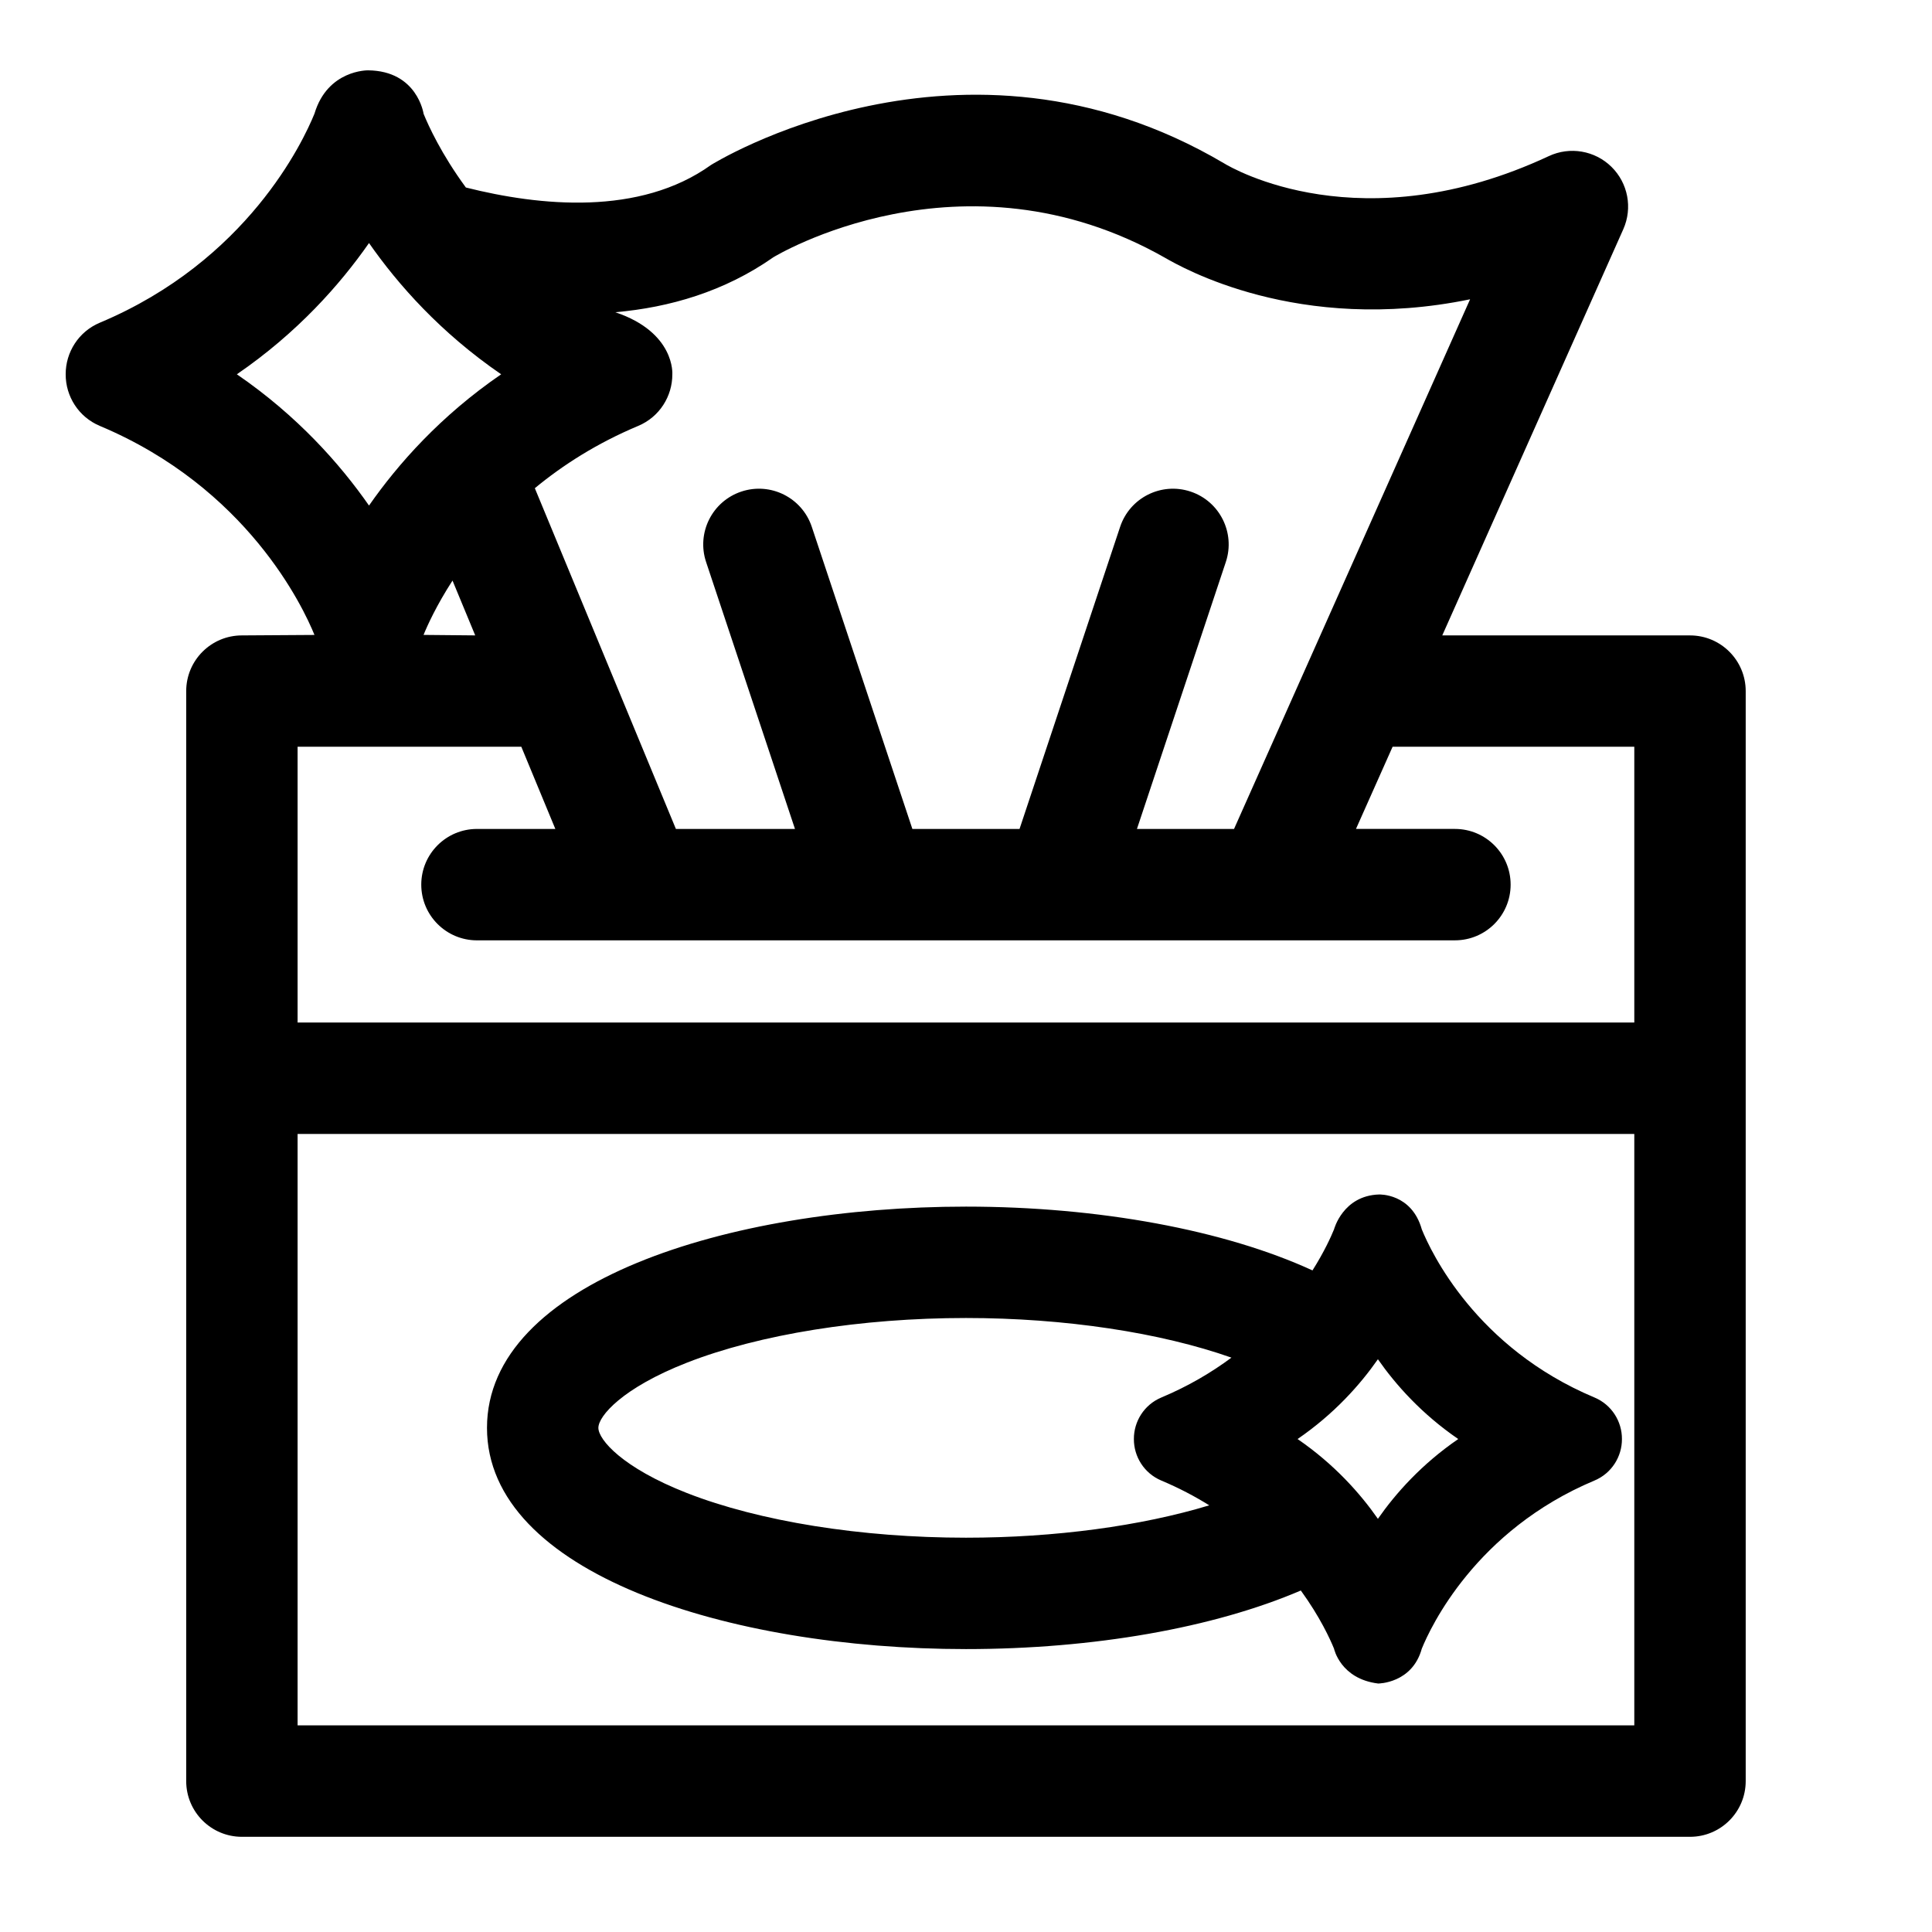<?xml version="1.0" encoding="UTF-8"?>
<!-- Uploaded to: ICON Repo, www.svgrepo.com, Generator: ICON Repo Mixer Tools -->
<svg fill="#000000" width="800px" height="800px" version="1.1" viewBox="144 144 512 512" xmlns="http://www.w3.org/2000/svg">
 <path d="m509.47 460.55c-9.594 0.289-11.938 9.238-11.938 9.238-0.781 1.922-2.574 5.918-5.711 10.883-23.219-10.676-56.59-16.906-91.824-16.906-63.078 0-126.94 20.137-126.94 58.629 0 38.492 63.855 58.629 126.94 58.629 33.789 0 65.629-5.617 88.734-15.523 5.098 7.016 7.793 12.945 8.801 15.426 0 0 1.688 7.996 11.695 9.223 0 0 9.016 0 11.562-9.23 2.324-5.711 14.262-31.34 45.762-44.562 4.562-1.914 7.297-6.348 7.281-11.004 0.02-4.656-2.719-9.09-7.281-11.004-31.418-13.184-43.332-38.586-45.754-44.539-2.695-9.629-11.328-9.258-11.328-9.258zm-0.312 43.664c4.676 6.699 11.547 14.469 21.293 21.145-9.742 6.68-16.617 14.445-21.293 21.145-4.672-6.699-11.547-14.465-21.289-21.145 9.742-6.68 16.617-14.445 21.289-21.145zm-183.11 0.906c19.234-7.523 46.184-11.836 73.945-11.836 26.285 0 51.613 3.887 70.352 10.504-5.258 3.906-11.406 7.559-18.578 10.566-4.562 1.914-7.297 6.348-7.277 11.004-0.02 4.656 2.719 9.09 7.277 11.004 4.652 1.953 8.871 4.18 12.699 6.566-18.043 5.469-40.855 8.578-64.473 8.578-27.758 0-54.711-4.312-73.945-11.836-17.102-6.688-23.473-14.148-23.473-17.277 0-3.129 6.371-10.586 23.473-17.273zm-117.94-192.73c-8.152 0-14.762 6.609-14.762 14.762v288.86c0 8.152 6.609 14.762 14.762 14.762h383.76c8.152 0 14.762-6.609 14.762-14.762v-288.86c0-8.152-6.609-14.762-14.762-14.762h-65.652l47.973-107.64c2.508-5.629 1.258-12.219-3.137-16.539-4.394-4.316-11.008-5.453-16.59-2.844-49.699 23.215-83.918 3.234-86.074 1.918-69.688-41.168-135.98 0.445-135.98 0.445-18.883 13.535-45.316 10.906-64.945 5.961-6.5-8.859-9.926-16.383-11.207-19.531 0 0-1.633-11.402-14.723-11.52 0 0-10.707-0.195-14.195 11.484-2.981 7.336-17.77 38.984-56.883 55.395-5.672 2.379-9.07 7.887-9.047 13.676-0.023 5.789 3.379 11.297 9.047 13.676 39.098 16.41 53.895 48.043 56.883 55.395zm244.71-100.03c4.059 2.309 35.148 20.348 80.77 10.957l-62.559 140.37h-25.73l23.555-70.746c2.574-7.734-1.605-16.094-9.34-18.668-7.738-2.574-16.09 1.609-18.668 9.34l-26.66 80.074h-28.395l-26.66-80.074c-2.574-7.734-10.93-11.918-18.668-9.34-7.734 2.574-11.918 10.934-9.34 18.668l23.555 70.746h-31.555l-37.387-90.309c7.414-6.125 16.449-11.918 27.391-16.508 5.672-2.379 9.07-7.887 9.047-13.676 0 0 0.82-11.094-15.113-16.449 14.41-1.27 28.941-5.484 41.898-14.574 0-0.004 49.93-30.492 103.86 0.188zm-246.05 30.832c16.027-10.988 27.336-23.762 35.023-34.785 7.688 11.023 18.996 23.797 35.023 34.785-16.027 10.988-27.336 23.762-35.023 34.785-7.688-11.023-18.996-23.797-35.023-34.785zm49.477 69.066c0.988-2.43 3.383-7.769 7.676-14.398l6.016 14.527zm320.86 288.98h-354.24v-156.73h354.24zm-47.535-208.04c8.152 0 14.762-6.609 14.762-14.762 0-8.152-6.609-14.762-14.762-14.762h-26.223l9.707-21.781h64.051v73.086l-354.24 0.004v-73.086h59.289l9.016 21.781h-20.77c-8.152 0-14.762 6.609-14.762 14.762 0 8.152 6.609 14.762 14.762 14.762z"/>
</svg>